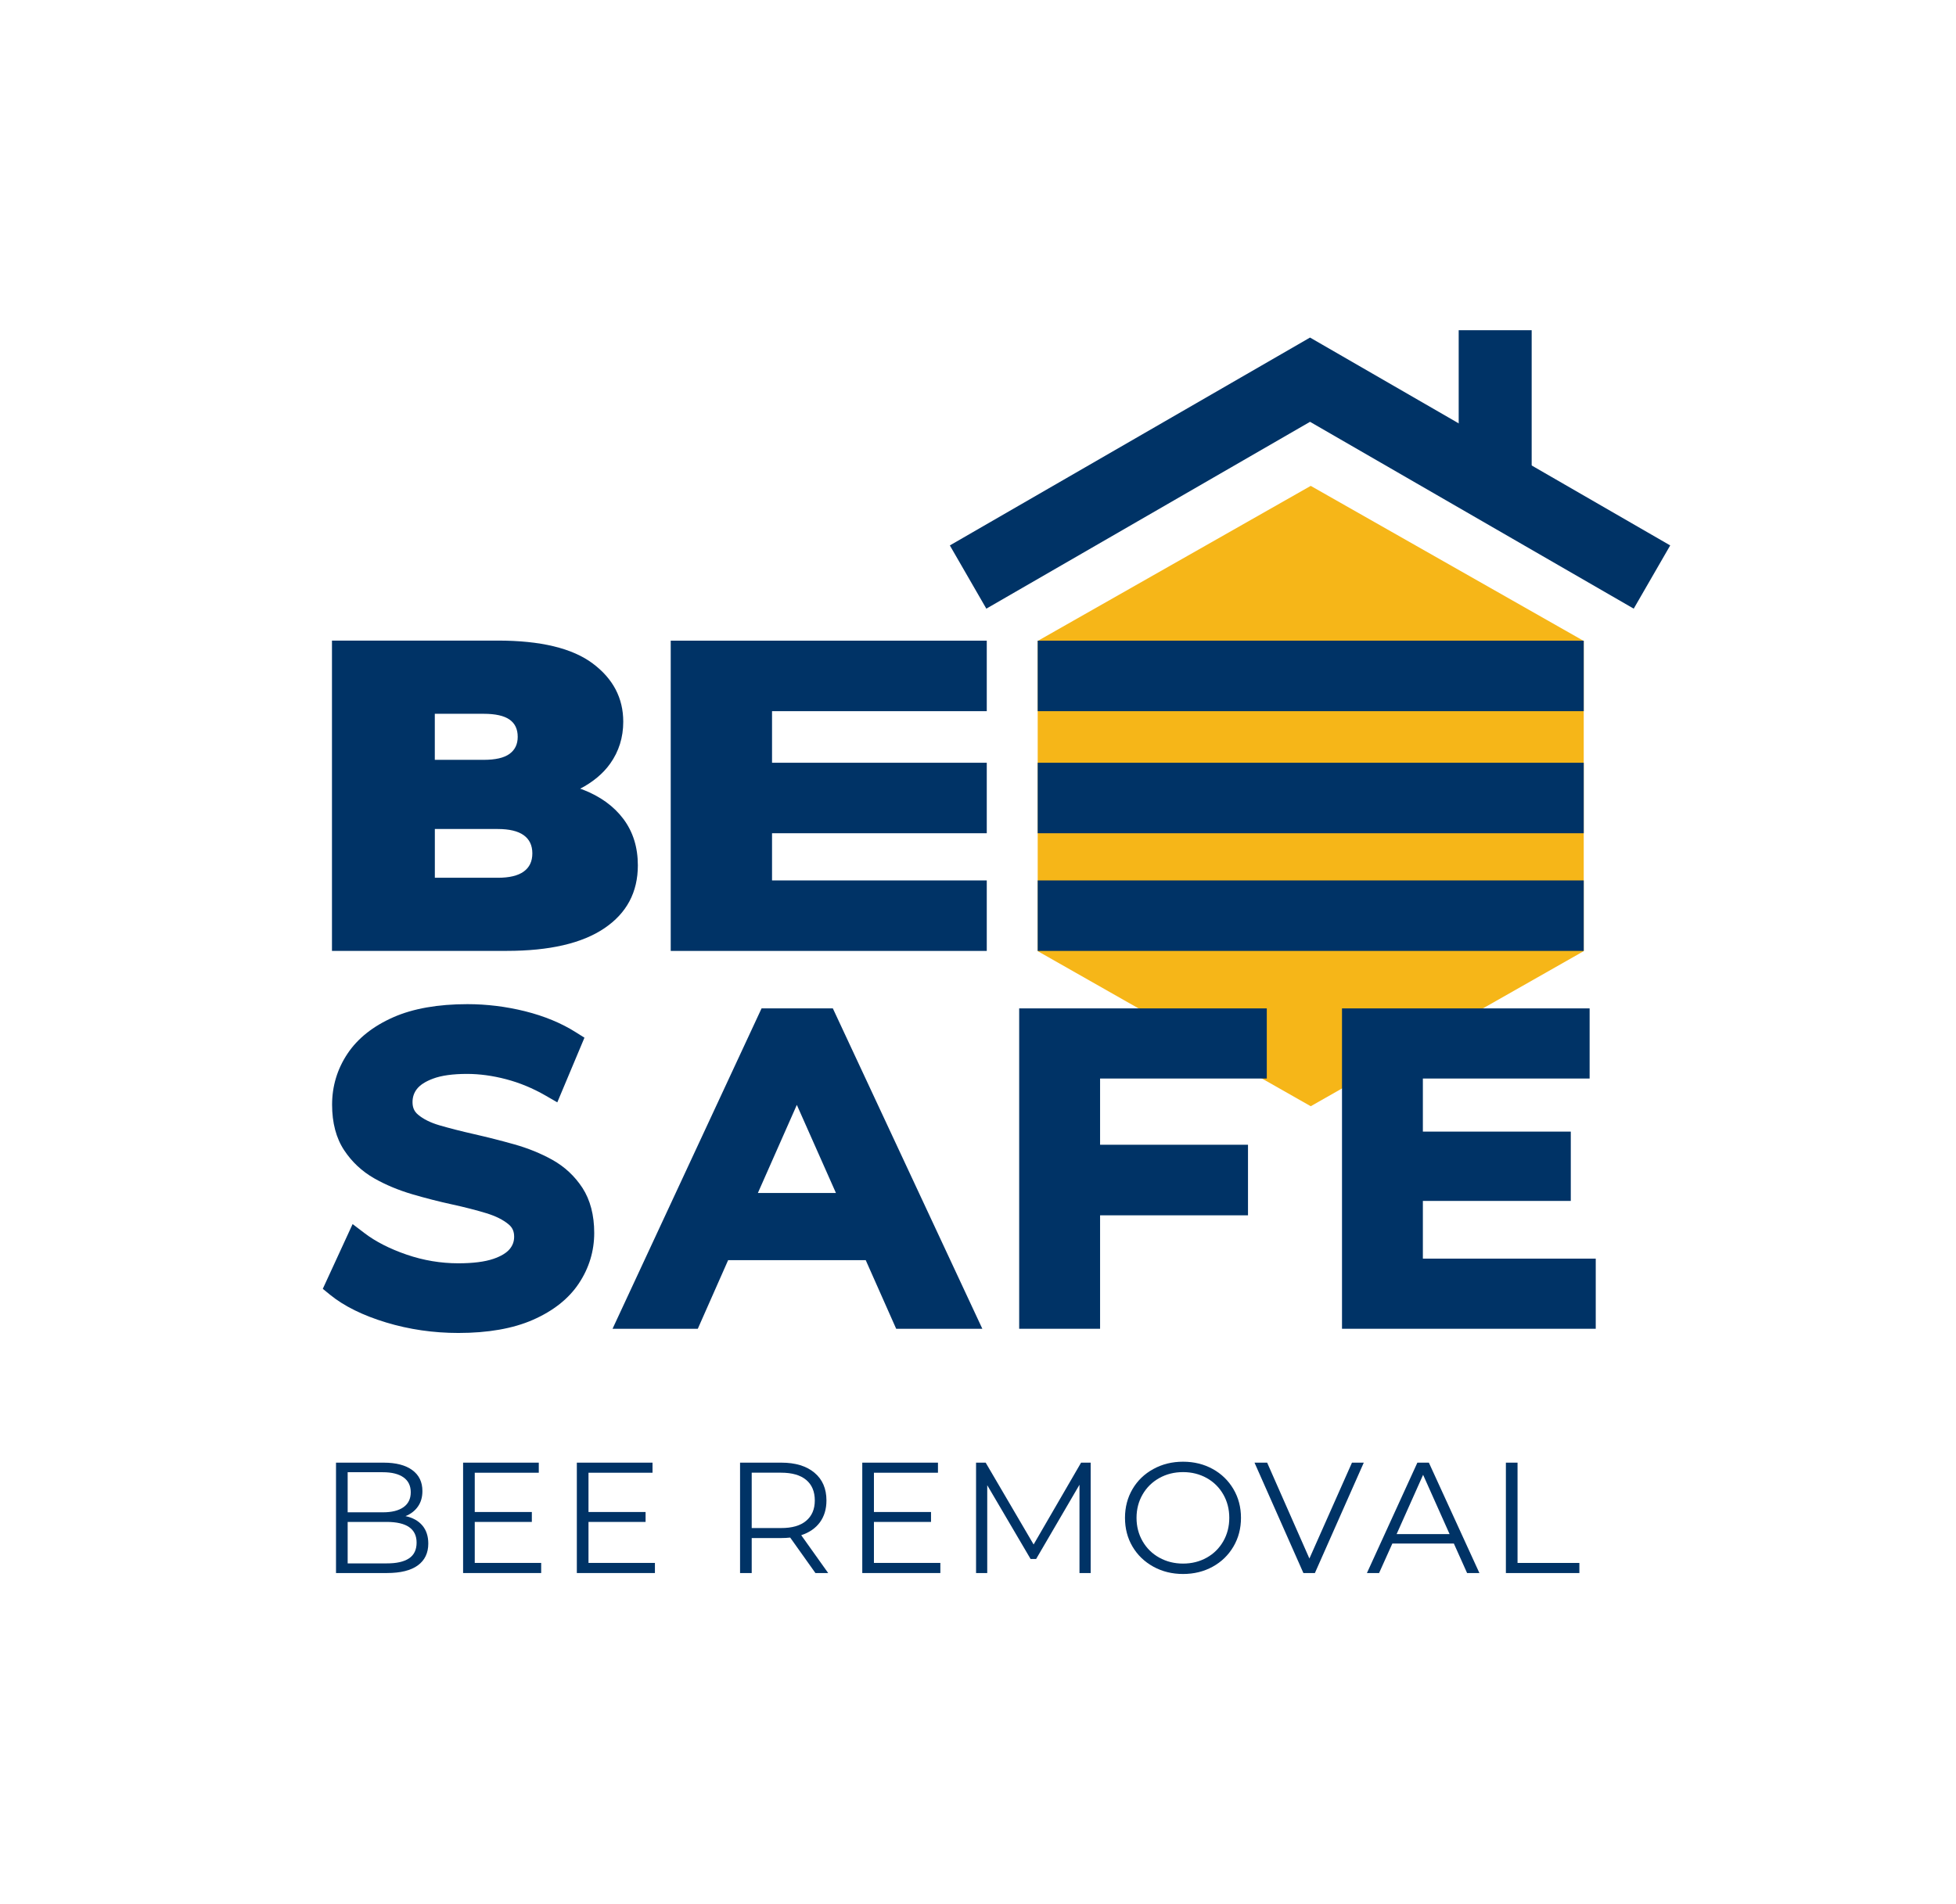 <?xml version="1.0" encoding="utf-8"?>
<!-- Generator: Adobe Illustrator 25.2.1, SVG Export Plug-In . SVG Version: 6.00 Build 0)  -->
<svg version="1.1" id="Capa_1" xmlns="http://www.w3.org/2000/svg" xmlns:xlink="http://www.w3.org/1999/xlink" x="0px" y="0px"
	 viewBox="0 0 498.53 485.42" style="enable-background:new 0 0 498.53 485.42;" xml:space="preserve">
<style type="text/css">
	.st0{fill:#003366;}
	.st1{fill:#F6B618;}
</style>
<g>
	<rect x="371.78" y="84.18" class="st0" width="18.6" height="39.07"/>
	<path class="st0" d="M158.9,208.79c-2.45-3.28-5.91-5.78-10.39-7.52c-0.21-0.08-0.44-0.13-0.64-0.21c3.22-1.69,5.8-3.8,7.65-6.4
		c2.22-3.12,3.33-6.69,3.33-10.68c0-6.03-2.6-10.98-7.8-14.86c-5.2-3.88-13.26-5.82-24.18-5.82H84.61v79.1h44.51
		c10.92,0,19.23-1.92,24.92-5.77c5.69-3.84,8.53-9.19,8.53-16.04C162.57,216.01,161.35,212.07,158.9,208.79 M123.25,181.96
		c3.01,0,5.21,0.49,6.61,1.47c1.4,0.98,2.09,2.44,2.09,4.4c0,1.89-0.69,3.33-2.09,4.35c-1.4,1.02-3.6,1.52-6.61,1.52h-12.43v-11.75
		H123.25z M133.48,222.18c-1.47,1.06-3.67,1.58-6.61,1.58h-16.04v-12.43h16.04c2.94,0,5.14,0.53,6.61,1.58
		c1.47,1.06,2.2,2.6,2.2,4.63C135.68,219.58,134.95,221.12,133.48,222.18"/>
	<polygon class="st1" points="264.48,163.39 334.07,123.86 403.65,163.39 403.65,242.46 334.07,282 264.48,242.46 	"/>
	<polygon class="st0" points="416.39,155.16 333.89,107.53 251.39,155.16 242.09,139.04 333.89,86.05 425.69,139.04 	"/>
	<rect x="264.48" y="194.44" class="st0" width="139.17" height="17.97"/>
	<rect x="264.48" y="163.32" class="st0" width="139.17" height="17.97"/>
	<rect x="264.48" y="224.44" class="st0" width="139.17" height="17.97"/>
	<polygon class="st0" points="196.77,224.44 196.77,212.41 251.5,212.41 251.5,194.44 196.77,194.44 196.77,181.29 251.5,181.29 
		251.5,163.32 196.77,163.32 193.44,163.32 170.95,163.32 170.95,242.41 196.77,242.41 196.77,242.41 251.5,242.41 251.5,224.44 	
		"/>
	<path class="st0" d="M140.77,295.66c-2.91-1.62-6.17-2.95-9.69-3.94c-3.4-0.96-6.81-1.82-10.14-2.58c-3.27-0.74-6.26-1.5-8.91-2.27
		c-2.29-0.67-4.13-1.58-5.47-2.71c-0.98-0.82-1.42-1.81-1.42-3.21c0-1.27,0.36-2.35,1.1-3.32c0.8-1.04,2.18-1.94,4.12-2.66
		c2.12-0.8,5.04-1.21,8.68-1.21c3.16,0,6.5,0.45,9.93,1.35c3.44,0.9,6.83,2.3,10.07,4.17l3,1.73l6.92-16.48l-2.19-1.38
		c-3.68-2.33-8.03-4.13-12.94-5.36c-4.84-1.2-9.78-1.81-14.68-1.81c-7.52,0-13.89,1.12-18.91,3.34c-5.17,2.28-9.1,5.41-11.69,9.31
		c-2.6,3.91-3.91,8.27-3.91,12.97c0,4.62,1.03,8.53,3.07,11.61c1.97,2.98,4.55,5.4,7.68,7.18c2.9,1.65,6.16,3.01,9.69,4.05
		c3.41,1,6.82,1.87,10.13,2.59c3.17,0.69,6.14,1.45,8.79,2.26c2.33,0.71,4.21,1.65,5.6,2.8c1,0.82,1.44,1.8,1.44,3.18
		c0,1.18-0.35,2.17-1.1,3.1c-0.82,1.01-2.23,1.87-4.19,2.54c-2.2,0.75-5.21,1.13-8.94,1.13c-4.47,0-8.9-0.74-13.17-2.21
		c-4.28-1.47-7.89-3.31-10.74-5.48l-3.03-2.31l-7.6,16.51l1.84,1.5c3.57,2.91,8.39,5.29,14.32,7.08c5.84,1.77,12.03,2.67,18.4,2.67
		c7.53,0,13.91-1.12,18.96-3.33c5.21-2.28,9.17-5.41,11.75-9.31c2.6-3.91,3.91-8.24,3.91-12.86c0-4.54-1.01-8.4-3-11.48
		C146.49,299.82,143.91,297.41,140.77,295.66"/>
	<path class="st0" d="M194.1,257.06l-37.98,81.67h21.73l7.73-17.49h35.07l7.76,17.49h21.96l-38.1-81.67H194.1z M193.16,304.12
		l9.93-22.46l9.97,22.46H193.16z"/>
	<polygon class="st0" points="259.76,338.73 280.38,338.73 280.38,309.81 318.08,309.81 318.08,291.82 280.38,291.82 280.38,274.94 
		322.87,274.94 322.87,257.06 259.76,257.06 	"/>
	<polygon class="st0" points="362.65,320.85 362.65,306.14 400.35,306.14 400.35,288.47 362.65,288.47 362.65,274.94 405.15,274.94 
		405.15,257.06 342.04,257.06 342.04,338.73 406.71,338.73 406.71,320.85 	"/>
	<g>
		<path class="st0" d="M107.65,388.88c1,1.19,1.51,2.73,1.51,4.6c0,2.41-0.89,4.27-2.67,5.57s-4.42,1.95-7.9,1.95H85.64v-28.14
			h12.14c3.13,0,5.57,0.63,7.29,1.89c1.73,1.26,2.59,3.04,2.59,5.35c0,1.55-0.38,2.87-1.15,3.96c-0.76,1.08-1.82,1.9-3.16,2.43
			C105.22,386.89,106.64,387.69,107.65,388.88z M88.61,375.31v10.21h8.96c2.28,0,4.03-0.43,5.27-1.31c1.23-0.87,1.85-2.14,1.85-3.8
			c0-1.66-0.62-2.93-1.85-3.8c-1.23-0.87-2.99-1.31-5.27-1.31H88.61z M104.25,397.26c1.29-0.86,1.93-2.2,1.93-4.02
			c0-3.51-2.55-5.27-7.64-5.27h-9.93v10.57h9.93C101.06,398.55,102.96,398.12,104.25,397.26z"/>
		<path class="st0" d="M137.93,398.43V401h-19.9v-28.14h19.29v2.57h-16.32v10.01h14.55v2.53h-14.55v10.45H137.93z"/>
		<path class="st0" d="M166.92,398.43V401h-19.9v-28.14h19.29v2.57h-16.32v10.01h14.55v2.53h-14.55v10.45H166.92z"/>
		<path class="st0" d="M207.83,401l-6.43-9.04c-0.72,0.08-1.47,0.12-2.25,0.12h-7.56V401h-2.97v-28.14h10.53
			c3.59,0,6.4,0.86,8.44,2.57c2.04,1.71,3.05,4.07,3.05,7.07c0,2.2-0.56,4.05-1.67,5.57c-1.11,1.51-2.7,2.61-4.76,3.28l6.87,9.65
			H207.83z M205.46,387.69c1.47-1.23,2.21-2.96,2.21-5.19c0-2.28-0.74-4.03-2.21-5.25c-1.47-1.22-3.6-1.83-6.39-1.83h-7.48v14.11
			h7.48C201.86,389.54,203.99,388.93,205.46,387.69z"/>
		<path class="st0" d="M239.67,398.43V401h-19.9v-28.14h19.29v2.57h-16.32v10.01h14.55v2.53h-14.55v10.45H239.67z"/>
		<path class="st0" d="M277.98,372.86V401h-2.85v-22.51l-11.05,18.93h-1.41l-11.05-18.81V401h-2.85v-28.14h2.45l12.22,20.86
			l12.1-20.86H277.98z"/>
		<path class="st0" d="M293.95,399.37c-2.26-1.25-4.03-2.95-5.31-5.12s-1.91-4.61-1.91-7.32c0-2.71,0.64-5.15,1.91-7.32
			c1.27-2.17,3.04-3.88,5.31-5.12c2.26-1.25,4.79-1.87,7.58-1.87s5.3,0.62,7.54,1.85c2.24,1.23,4,2.94,5.29,5.12
			c1.29,2.18,1.93,4.63,1.93,7.34c0,2.71-0.64,5.15-1.93,7.34c-1.29,2.18-3.05,3.89-5.29,5.12s-4.75,1.85-7.54,1.85
			S296.22,400.62,293.95,399.37z M307.56,397.08c1.79-1,3.2-2.4,4.22-4.18c1.02-1.78,1.53-3.77,1.53-5.97s-0.51-4.19-1.53-5.97
			c-1.02-1.78-2.42-3.17-4.22-4.18c-1.8-1-3.81-1.51-6.03-1.51s-4.24,0.5-6.05,1.51s-3.23,2.4-4.26,4.18
			c-1.03,1.78-1.55,3.77-1.55,5.97s0.52,4.19,1.55,5.97c1.03,1.78,2.45,3.18,4.26,4.18s3.82,1.51,6.05,1.51
			S305.76,398.08,307.56,397.08z"/>
		<path class="st0" d="M347.59,372.86L335.13,401h-2.93l-12.46-28.14h3.22l10.77,24.44l10.85-24.44H347.59z"/>
		<path class="st0" d="M370.55,393.48h-15.68l-3.38,7.52h-3.1l12.86-28.14h2.93L377.06,401h-3.14L370.55,393.48z M369.46,391.07
			l-6.75-15.11l-6.75,15.11H369.46z"/>
		<path class="st0" d="M383.81,372.86h2.97v25.56h15.76V401h-18.73V372.86z"/>
	</g>
</g>
</svg>

